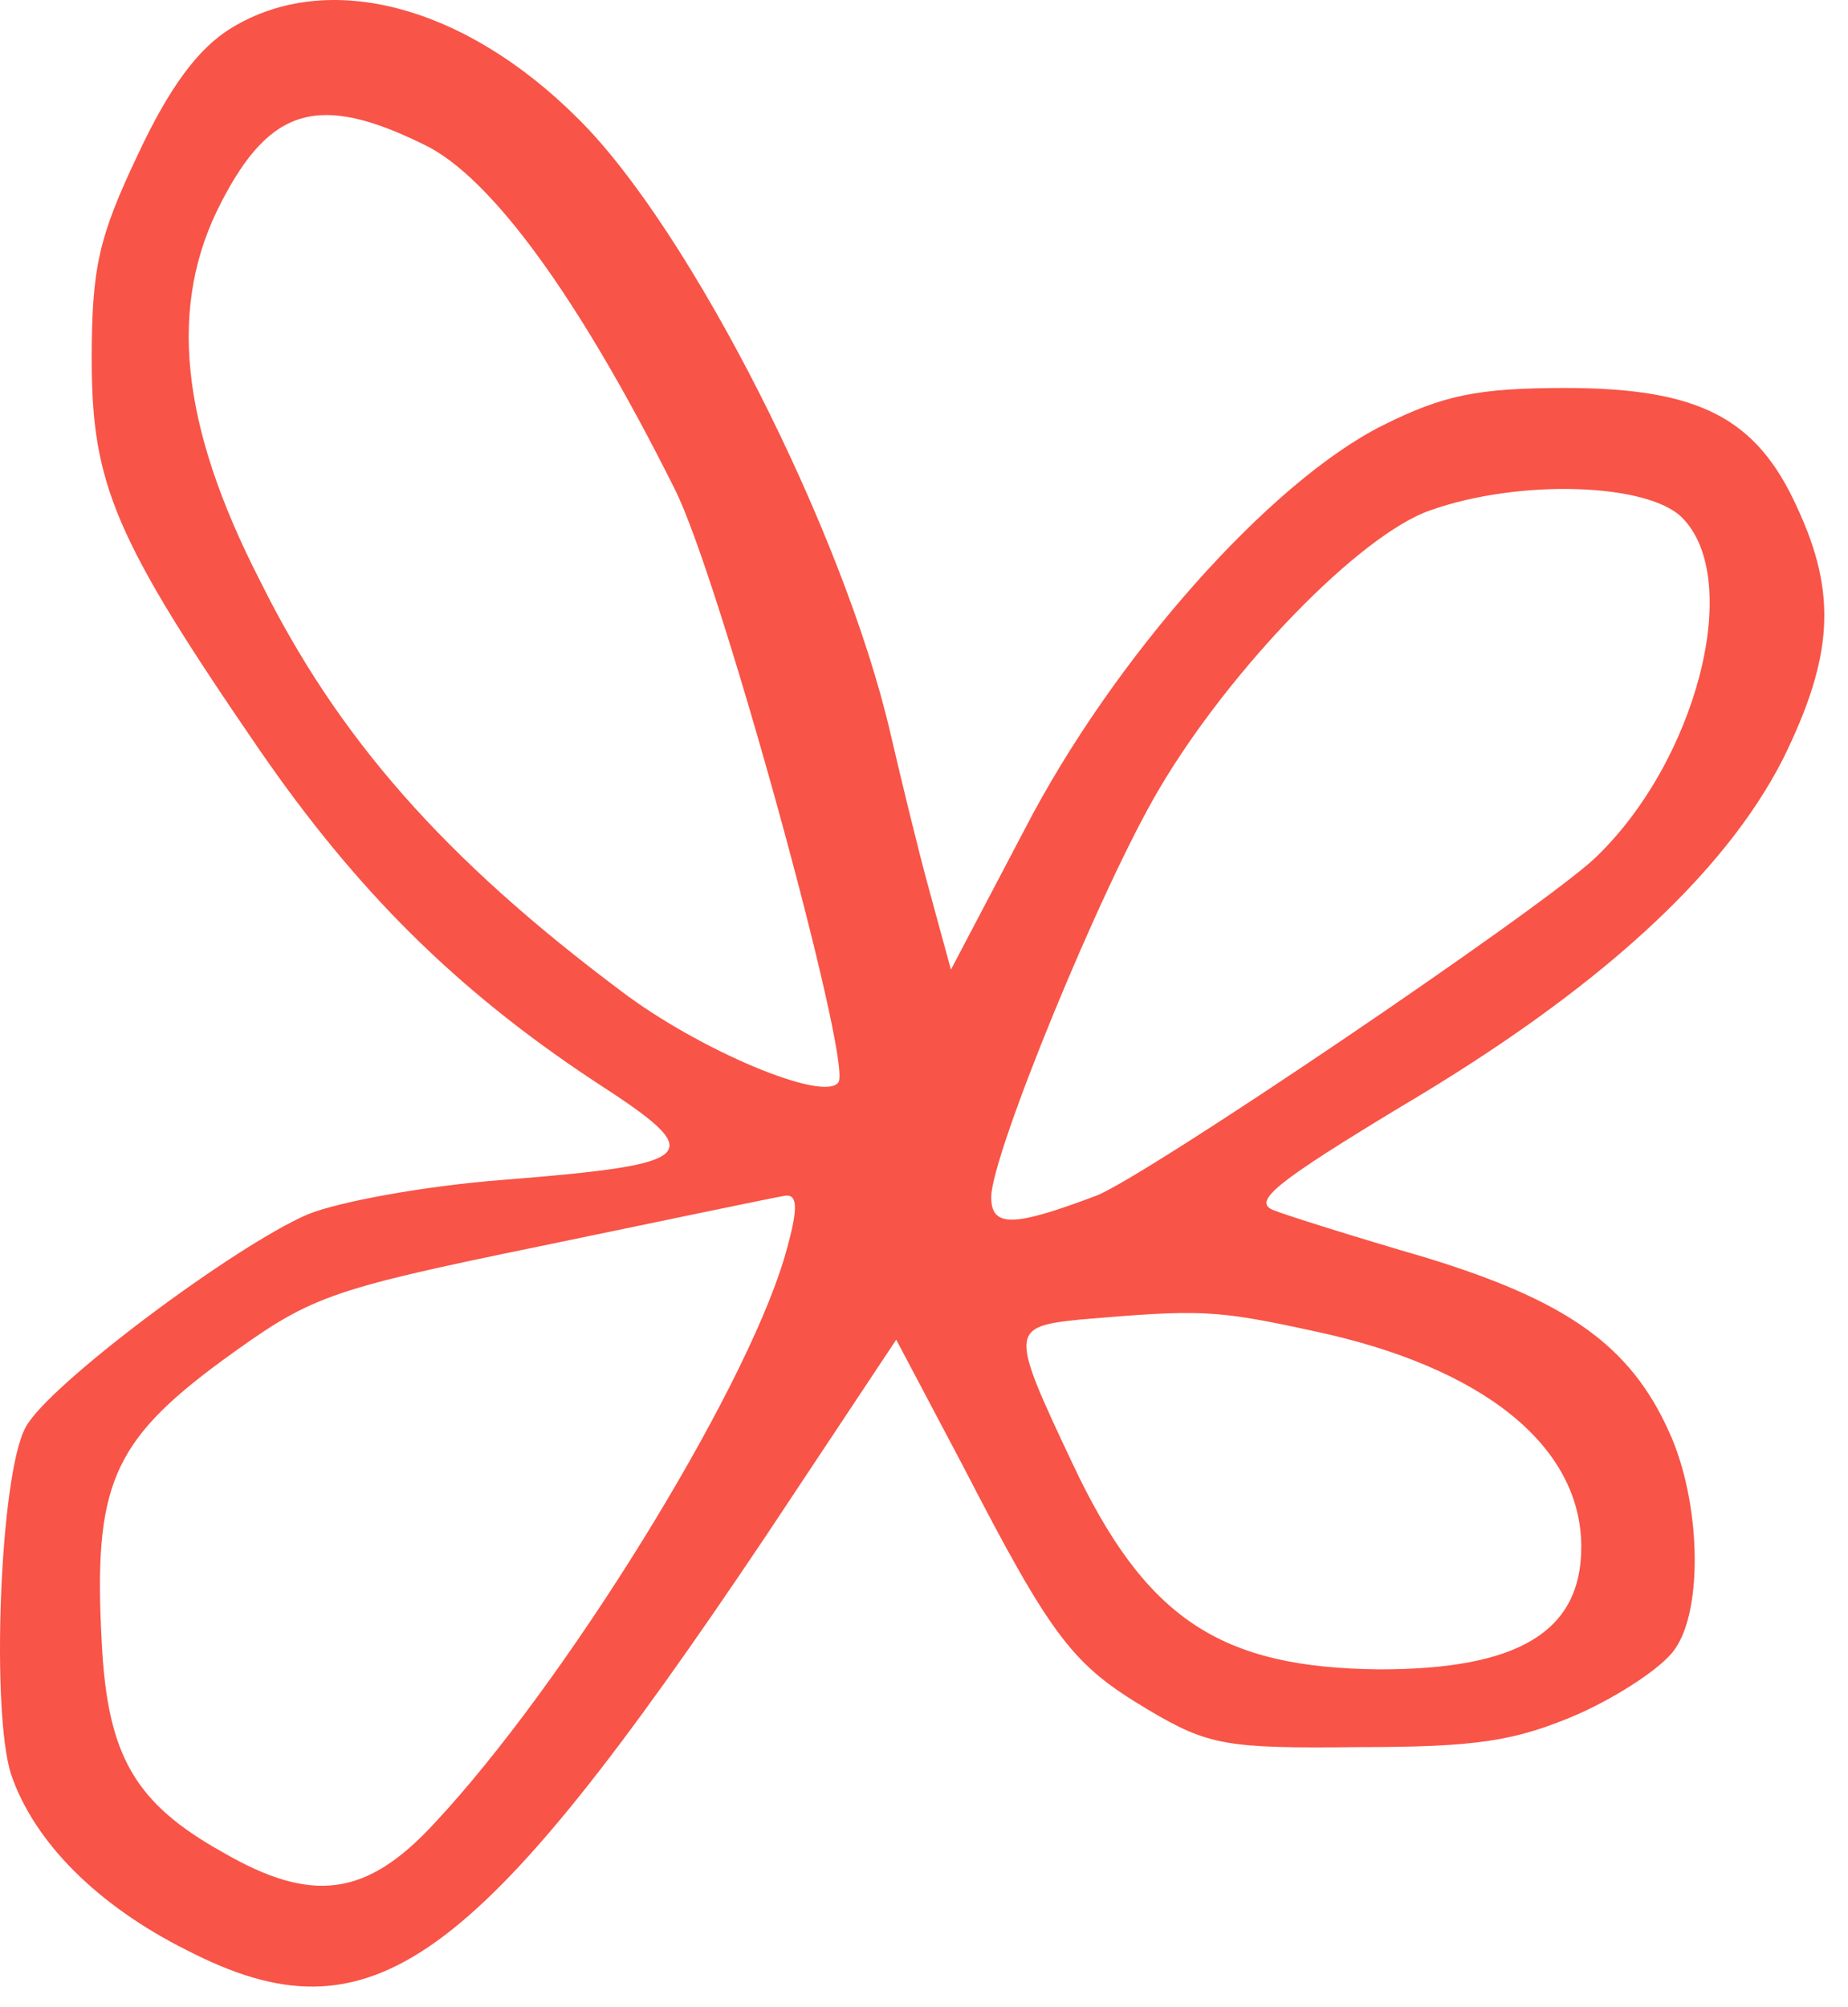 <svg width="70" height="76" viewBox="0 0 70 76" fill="none" xmlns="http://www.w3.org/2000/svg">
<path id="Vector" d="M8.762 1.062C7.509 1.825 6.418 3.297 5.219 5.859C3.747 8.967 3.474 10.111 3.474 13.6C3.474 18.343 4.347 20.415 9.853 28.428C13.505 33.716 17.267 37.478 22.555 40.967C26.861 43.747 26.588 44.074 19.066 44.673C16.176 44.892 12.851 45.491 11.652 45.982C8.871 47.181 1.785 52.469 0.967 54.05C-0.014 55.849 -0.342 64.844 0.422 67.188C1.294 69.75 3.693 72.149 7.072 73.839C14.05 77.436 17.975 74.602 28.987 58.193L33.948 50.725L36.456 55.467C39.89 62.118 40.653 63.045 43.488 64.735C45.778 66.098 46.486 66.207 51.447 66.152C55.917 66.152 57.389 65.934 59.788 64.898C61.369 64.19 63.004 63.099 63.44 62.445C64.53 60.919 64.421 56.83 63.222 54.214C61.75 50.943 59.352 49.253 54.009 47.617C51.392 46.854 48.776 46.036 48.231 45.818C47.413 45.491 48.394 44.728 53.082 41.893C60.551 37.478 65.294 33.117 67.529 28.755C69.437 24.885 69.6 22.486 68.074 19.215C66.547 15.835 64.367 14.691 59.297 14.691C55.972 14.691 54.663 14.963 52.374 16.108C48.122 18.234 42.18 24.885 38.8 31.427L36.02 36.714L35.202 33.716C34.766 32.135 34.111 29.41 33.73 27.774C31.985 20.197 26.152 8.694 21.9 4.496C17.594 0.19 12.415 -1.173 8.762 1.062ZM16.067 5.478C18.575 6.677 21.9 11.202 25.553 18.507C27.243 21.832 32.258 40.094 31.767 40.967C31.277 41.784 26.48 39.767 23.536 37.532C16.831 32.517 12.796 27.938 9.853 21.996C6.8 16.053 6.364 11.529 8.381 7.658C10.234 4.06 12.088 3.515 16.067 5.478ZM63.713 19.597C66.057 21.941 64.258 28.864 60.387 32.517C58.207 34.534 43.379 44.564 41.525 45.273C38.364 46.472 37.546 46.472 37.546 45.328C37.546 43.747 41.689 33.607 43.924 29.846C46.595 25.321 51.502 20.251 54.173 19.324C57.553 18.125 62.404 18.289 63.713 19.597ZM29.696 47.672C28.115 52.905 21.355 63.808 16.449 69.041C13.887 71.822 11.815 72.094 8.435 70.132C5.11 68.278 4.074 66.479 3.856 62.227C3.529 56.285 4.238 54.595 8.381 51.542C11.761 49.089 12.251 48.871 20.483 47.181C25.226 46.2 29.369 45.328 29.75 45.273C30.241 45.219 30.241 45.818 29.696 47.672ZM49.757 50.398C56.19 51.76 59.897 54.759 59.897 58.575C59.897 61.791 57.498 63.208 52.265 63.208C46.214 63.154 43.379 61.3 40.599 55.358C38.255 50.398 38.255 50.234 40.926 49.961C45.45 49.58 45.996 49.58 49.757 50.398Z" fill="#F85447"/>
</svg>
